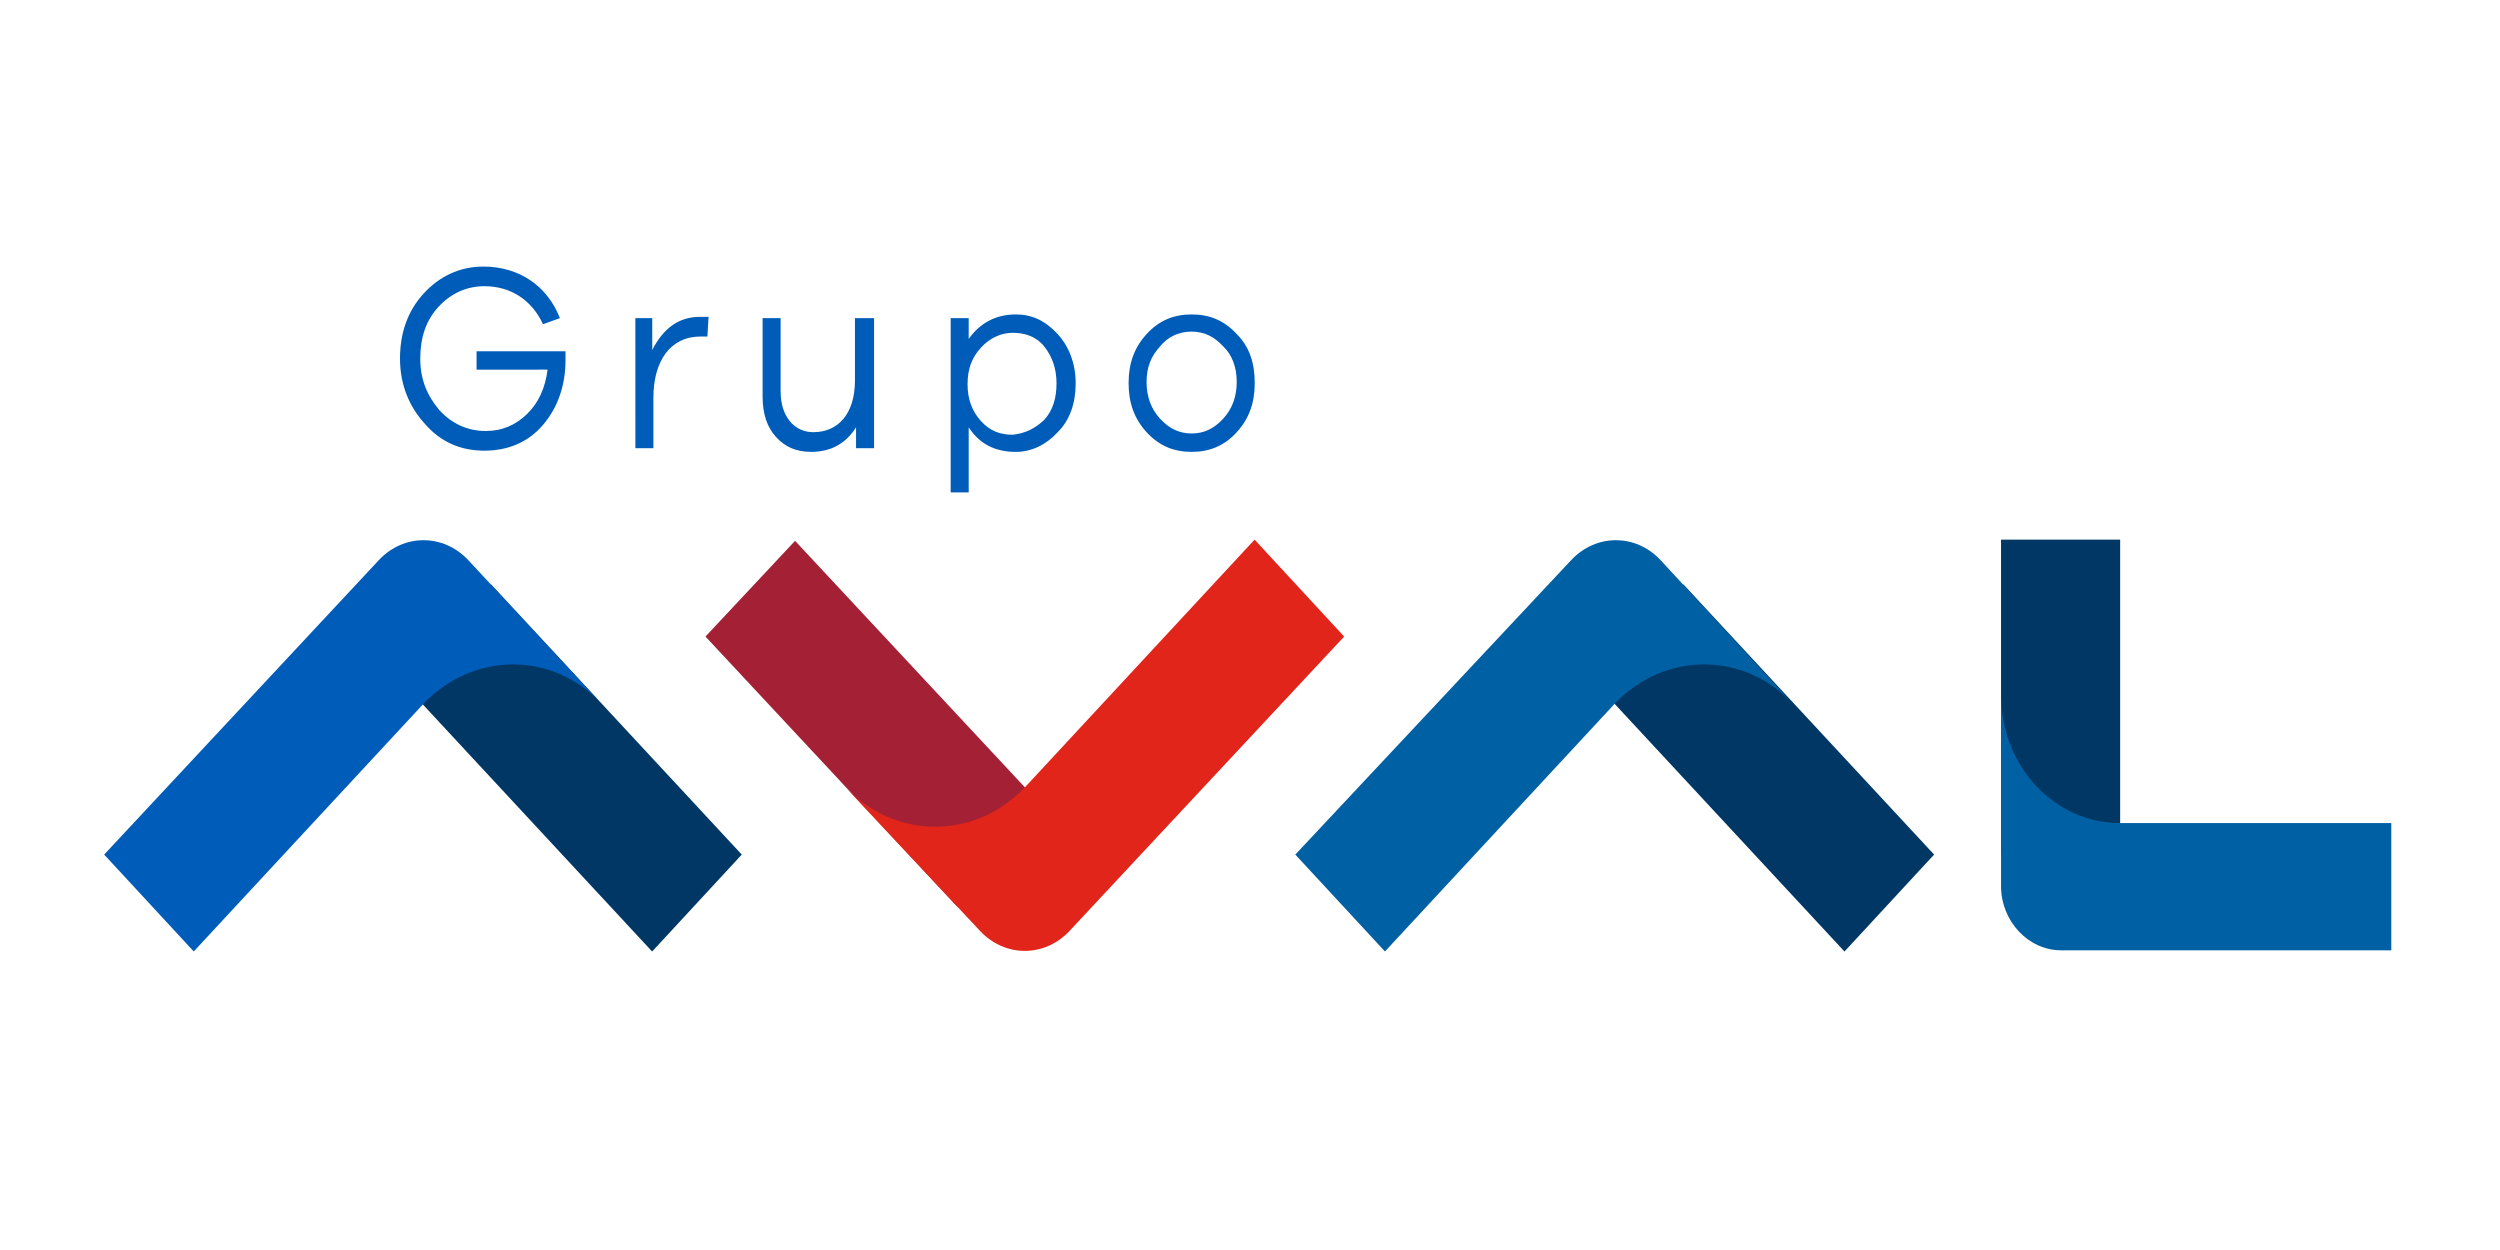 <svg xmlns="http://www.w3.org/2000/svg" width="48" height="24" viewBox="0 0 48 24">
    <g fill="none" fill-rule="evenodd">
        <g>
            <g fill="#005CB9">
                <path d="M1.6 1.744h1.708v.165c0 .495-.151.919-.432 1.249-.281.33-.67.495-1.125.495-.454 0-.843-.165-1.146-.519C.303 2.804.13 2.38.13 1.885.13 1.39.28.966.584.636.886.306 1.276.118 1.73.118c.692 0 1.232.377 1.47.99l-.324.117c-.217-.47-.627-.73-1.125-.73-.346 0-.648.141-.886.4-.238.26-.346.59-.346.99s.13.707.367.99c.238.26.541.4.887.4.324 0 .584-.117.8-.33.216-.211.346-.494.39-.848H1.6v-.353zM6.054 1.084l-.022.377h-.13c-.583 0-.907.471-.907 1.178v.966h-.346V1.108h.324v.612c.216-.424.519-.636.908-.636h.173zM9.232 1.108v2.497h-.346v-.4c-.194.306-.475.471-.864.471-.281 0-.498-.094-.67-.283-.174-.188-.26-.447-.26-.777V1.108h.346V2.52c0 .472.26.778.627.778.476 0 .8-.353.8-.99V1.108h.367z" transform="translate(2 5) translate(5.55)"/>
                <path fill-rule="nonzero" d="M12.757 1.414c.216.236.346.565.346.943 0 .377-.108.706-.346.942-.216.236-.498.377-.8.377-.39 0-.692-.141-.908-.471v1.249h-.346V1.108h.346v.4c.216-.306.519-.471.908-.471.302 0 .562.118.8.377zm-.26 1.65c.173-.19.238-.425.238-.707 0-.283-.086-.519-.238-.707-.151-.189-.367-.26-.605-.26-.216 0-.433.095-.606.283-.172.189-.259.4-.259.707 0 .283.087.519.26.707.172.189.367.26.605.26.238-.024.432-.119.605-.284zM16.195 1.414c.237.236.346.542.346.943 0 .377-.109.683-.346.942-.238.26-.52.377-.865.377-.346 0-.627-.118-.865-.377-.238-.26-.346-.565-.346-.942 0-.378.108-.684.346-.943.238-.26.519-.377.865-.377s.627.118.865.377zm-.26 1.626c.173-.189.26-.424.26-.707s-.087-.518-.26-.683c-.173-.189-.367-.283-.605-.283s-.454.094-.606.283c-.173.188-.26.4-.26.683 0 .283.087.518.26.707.173.188.368.283.606.283s.432-.095.605-.283z" transform="translate(2 5) translate(5.55)"/>
            </g>
            <g>
                <g>
                    <g>
                        <path fill="#003764" d="M5.707 2.791L10.521 7.978 12.242 6.117 7.428 0.93z" transform="translate(2 5) translate(0 5.291)"/>
                        <path fill="#005CB9" d="M6.992.465c-.48-.512-1.242-.512-1.72 0L0 6.117l1.72 1.86 4.4-4.744c.96-1.023 2.506-1.023 3.442 0L6.992.465z" transform="translate(2 5) translate(0 5.291)"/>
                        <path fill="#003764" d="M28.6 2.791L33.414 7.978 35.135 6.117 30.321 0.93z" transform="translate(2 5) translate(0 5.291)"/>
                        <path fill="#0060A4" d="M29.885.465c-.48-.512-1.241-.512-1.72 0L22.87 6.117l1.721 1.86 4.4-4.744c.958-1.023 2.505-1.023 3.442 0L29.885.465z" transform="translate(2 5) translate(0 5.291)"/>
                    </g>
                    <path fill="#A32035" d="M18.101 5.28L13.265 0.093 11.545 1.931 16.38 7.117z" transform="translate(2 5) translate(0 5.291)"/>
                    <path fill="#E1251B" d="M16.816 7.582c.479.512 1.241.512 1.72 0l5.272-5.651L22.088.07l-4.4 4.745c-.96 1.023-2.506 1.023-3.464 0l2.592 2.767z" transform="translate(2 5) translate(0 5.291)"/>
                </g>
                <path fill="#003764" d="M36.42 0.07H38.707V6.117H36.42z" transform="translate(2 5) translate(0 5.291)"/>
                <path fill="#0060A4" d="M36.42 6.722c0 .674.523 1.233 1.154 1.233h6.339V5.512h-5.206c-1.263 0-2.287-1.093-2.287-2.465v3.675z" transform="translate(2 5) translate(0 5.291)"/>
            </g>
        </g>
    </g>
</svg>
